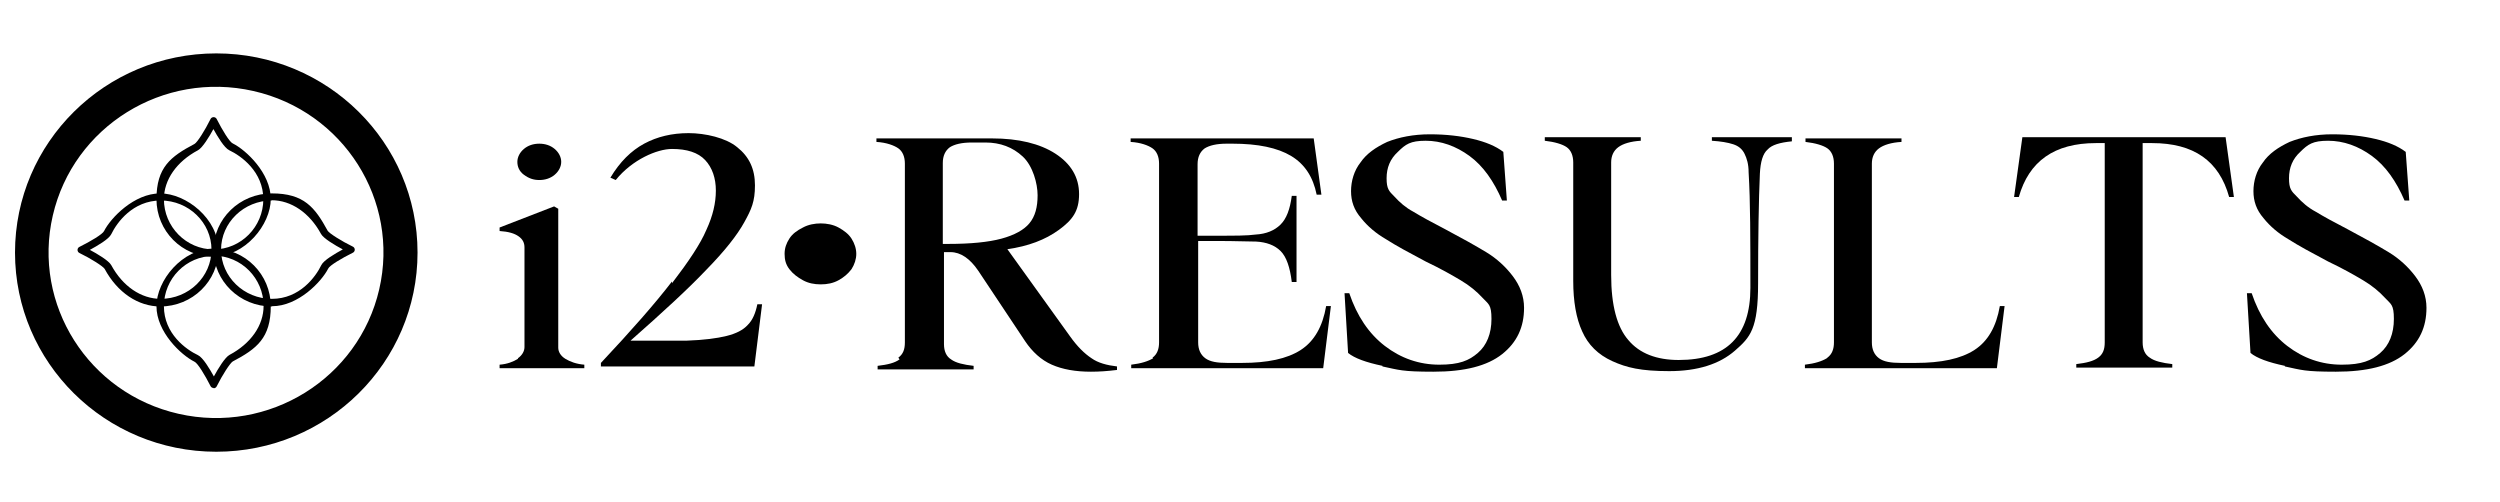 <?xml version="1.0" encoding="UTF-8"?> <svg xmlns="http://www.w3.org/2000/svg" width="259" height="52" viewBox="0 0 259 52" fill="none"><path d="M22.406 44.992C32.916 44.992 41.435 36.564 41.435 26.166C41.435 15.768 32.916 7.34 22.406 7.34C11.896 7.34 3.377 15.768 3.377 26.166C3.377 36.564 11.896 44.992 22.406 44.992Z" stroke="black" stroke-width="3" stroke-miterlimit="10"></path><path d="M22.406 46.3C33.646 46.3 42.757 37.286 42.757 26.166C42.757 15.046 33.646 6.032 22.406 6.032C11.166 6.032 2.055 15.046 2.055 26.166C2.055 37.286 11.166 46.3 22.406 46.3Z" stroke="black" stroke-miterlimit="10"></path><path d="M39.774 30.092C41.974 20.588 35.97 11.118 26.363 8.941C16.756 6.765 7.184 12.705 4.984 22.209C2.784 31.714 8.788 41.183 18.395 43.36C28.002 45.537 37.573 39.597 39.774 30.092Z" stroke="black" stroke-miterlimit="10"></path><path d="M22.131 40.197C21.993 40.197 21.855 40.116 21.8 39.979C21.249 38.89 20.478 37.609 20.148 37.473C18.771 36.792 16.21 34.394 16.21 31.724C16.21 29.054 18.881 25.757 22.131 25.757C25.38 25.757 28.052 28.427 28.052 31.724C28.052 35.021 26.592 36.138 24.113 37.446C23.838 37.609 23.012 38.89 22.461 40.007C22.406 40.143 22.268 40.225 22.131 40.225V40.197ZM22.131 26.52C19.294 26.52 16.981 28.863 16.981 31.724C16.981 34.585 19.294 36.22 20.506 36.792C21.029 37.037 21.718 38.209 22.158 38.999C22.599 38.181 23.315 37.01 23.783 36.764C25.986 35.593 27.308 33.713 27.308 31.697C27.308 28.836 24.995 26.493 22.158 26.493L22.131 26.52Z" fill="black"></path><path d="M16.623 31.752C14.309 31.752 12.162 30.308 10.84 27.855C10.674 27.583 9.38 26.766 8.251 26.221C8.113 26.166 8.031 26.03 8.031 25.894C8.031 25.758 8.113 25.621 8.251 25.567C9.353 25.022 10.647 24.259 10.784 23.932C11.473 22.57 13.896 20.036 16.595 20.036C19.294 20.036 22.626 22.679 22.626 25.894C22.626 29.109 19.927 31.752 16.595 31.752H16.623ZM9.27 25.866C10.096 26.302 11.28 27.011 11.528 27.474C12.712 29.654 14.612 30.961 16.65 30.961C19.542 30.961 21.91 28.673 21.91 25.866C21.91 23.06 19.542 20.772 16.65 20.772C13.759 20.772 12.106 23.06 11.528 24.259C11.28 24.777 10.096 25.458 9.297 25.894L9.27 25.866Z" fill="black"></path><path d="M28.162 31.752C24.829 31.752 22.131 29.109 22.131 25.894C22.131 22.679 24.829 20.036 28.162 20.036C31.494 20.036 32.623 21.48 33.945 23.905C34.11 24.177 35.404 24.995 36.533 25.54C36.671 25.594 36.754 25.73 36.754 25.866C36.754 26.003 36.671 26.139 36.533 26.193C35.432 26.738 34.138 27.501 34 27.828C33.311 29.19 30.888 31.724 28.189 31.724L28.162 31.752ZM28.162 20.772C25.27 20.772 22.902 23.06 22.902 25.866C22.902 28.673 25.27 30.961 28.162 30.961C31.053 30.961 32.706 28.673 33.284 27.474C33.532 26.956 34.716 26.275 35.514 25.839C34.688 25.403 33.504 24.695 33.256 24.232C32.072 22.052 30.172 20.744 28.134 20.744L28.162 20.772Z" fill="black"></path><path d="M22.131 26.602C18.854 26.602 16.21 23.932 16.21 20.635C16.21 17.339 17.669 16.222 20.148 14.914C20.451 14.75 21.249 13.47 21.8 12.353C21.855 12.217 21.993 12.135 22.131 12.135C22.268 12.135 22.406 12.217 22.461 12.353C23.012 13.443 23.783 14.723 24.113 14.859C25.49 15.54 28.052 17.938 28.052 20.608C28.052 23.278 25.38 26.575 22.131 26.575V26.602ZM22.131 13.334C21.69 14.151 20.974 15.323 20.506 15.568C18.303 16.739 16.981 18.619 16.981 20.635C16.981 23.496 19.294 25.839 22.131 25.839C24.967 25.839 27.28 23.496 27.28 20.635C27.28 17.775 24.967 16.14 23.755 15.568C23.232 15.323 22.544 14.151 22.103 13.361L22.131 13.334Z" fill="black"></path><path d="M53.66 37.113C54.09 36.809 54.336 36.384 54.336 35.959V25.634C54.336 25.149 54.152 24.784 53.722 24.481C53.292 24.177 52.678 23.995 51.758 23.934V23.57L57.405 21.383L57.835 21.626V36.019C57.835 36.444 58.08 36.87 58.571 37.173C59.062 37.477 59.738 37.72 60.536 37.781V38.145H51.758V37.781C52.556 37.72 53.169 37.477 53.66 37.173V37.113ZM54.274 15.432C54.704 15.067 55.257 14.885 55.87 14.885C56.484 14.885 57.037 15.067 57.466 15.432C57.896 15.796 58.142 16.282 58.142 16.768C58.142 17.254 57.896 17.74 57.466 18.104C57.037 18.468 56.484 18.651 55.87 18.651C55.257 18.651 54.765 18.468 54.274 18.104C53.783 17.74 53.599 17.254 53.599 16.768C53.599 16.282 53.845 15.796 54.274 15.432Z" fill="black"></path><path d="M69.621 29.339C71.339 27.092 72.567 25.27 73.181 23.813C73.856 22.355 74.163 21.019 74.163 19.744C74.163 18.468 73.795 17.375 73.058 16.586C72.322 15.796 71.155 15.432 69.621 15.432C68.086 15.432 65.508 16.525 63.789 18.651L63.236 18.408C64.219 16.768 65.385 15.614 66.735 14.885C68.086 14.157 69.621 13.792 71.339 13.792C73.058 13.792 75.207 14.278 76.373 15.25C77.601 16.221 78.214 17.497 78.214 19.197C78.214 20.898 77.846 21.687 77.109 23.023C76.373 24.359 75.084 25.999 73.181 27.942C71.339 29.886 68.7 32.315 65.324 35.291H71.155C72.935 35.23 74.286 35.048 75.268 34.805C76.25 34.562 76.987 34.198 77.478 33.651C77.969 33.165 78.276 32.436 78.46 31.525H78.951L78.153 37.963H62.254V37.599C65.446 34.198 67.902 31.404 69.621 29.157V29.339Z" fill="black"></path><path d="M83.187 29.035C82.634 28.732 82.143 28.367 81.775 27.882C81.407 27.396 81.284 26.91 81.284 26.303C81.284 25.695 81.468 25.209 81.775 24.724C82.082 24.238 82.573 23.873 83.187 23.57C83.739 23.266 84.415 23.145 85.028 23.145C85.642 23.145 86.317 23.266 86.87 23.57C87.422 23.873 87.913 24.238 88.22 24.724C88.527 25.209 88.711 25.756 88.711 26.303C88.711 26.849 88.527 27.396 88.22 27.882C87.852 28.367 87.422 28.732 86.87 29.035C86.317 29.339 85.704 29.461 85.028 29.461C84.353 29.461 83.739 29.339 83.187 29.035Z" fill="black"></path><path d="M93.07 37.052C93.561 36.688 93.745 36.202 93.745 35.473V16.95C93.745 16.221 93.499 15.675 93.07 15.371C92.64 15.068 91.842 14.764 90.798 14.703V14.339H102.768C105.531 14.339 107.741 14.885 109.337 15.918C110.933 16.95 111.792 18.347 111.792 20.108C111.792 21.869 111.117 22.78 109.705 23.813C108.293 24.845 106.513 25.513 104.365 25.817L110.871 34.866C111.608 35.898 112.345 36.627 113.081 37.113C113.756 37.598 114.677 37.841 115.721 37.963V38.327C114.739 38.449 113.879 38.509 113.02 38.509C111.424 38.509 110.073 38.267 108.968 37.781C107.863 37.295 106.943 36.444 106.206 35.351L101.357 28.064C100.497 26.788 99.515 26.12 98.472 26.12H97.796V35.655C97.796 36.384 98.042 36.93 98.533 37.234C99.024 37.598 99.822 37.781 100.866 37.902V38.267H90.921V37.902C91.965 37.781 92.701 37.598 93.192 37.234L93.07 37.052ZM98.226 25.27C100.559 25.27 102.4 25.088 103.751 24.724C105.101 24.359 106.083 23.813 106.636 23.145C107.25 22.416 107.495 21.444 107.495 20.23C107.495 19.015 107.004 17.193 105.961 16.221C104.917 15.25 103.628 14.764 102.093 14.764H100.681C99.638 14.764 98.901 14.946 98.41 15.25C97.919 15.614 97.674 16.161 97.674 16.889V25.27H98.226Z" fill="black"></path><path d="M119.404 37.052C119.895 36.688 120.079 36.141 120.079 35.473V16.95C120.079 16.221 119.833 15.675 119.404 15.371C118.974 15.068 118.176 14.764 117.133 14.703V14.339H136.1L136.898 20.169H136.407C136.039 18.347 135.18 17.011 133.768 16.161C132.356 15.31 130.33 14.885 127.691 14.885H127.077C126.033 14.885 125.297 15.068 124.806 15.371C124.315 15.736 124.069 16.282 124.069 17.011V24.42H126.156C127.936 24.42 129.225 24.42 130.085 24.299C131.19 24.238 132.049 23.873 132.663 23.266C133.277 22.659 133.645 21.687 133.829 20.29H134.32V29.218H133.829C133.645 27.699 133.277 26.606 132.663 25.999C132.049 25.392 131.19 25.088 130.146 25.027C129.287 25.027 127.998 24.966 126.217 24.966C125.788 24.966 125.113 24.966 124.13 24.966V35.473C124.13 36.202 124.376 36.748 124.867 37.113C125.358 37.477 126.095 37.598 127.138 37.598H128.673C131.312 37.598 133.338 37.173 134.75 36.262C136.162 35.351 137.021 33.833 137.39 31.708H137.881L137.083 38.145H117.194V37.781C118.237 37.659 118.974 37.416 119.465 37.113L119.404 37.052Z" fill="black"></path><path d="M143.221 37.902C141.503 37.538 140.336 37.113 139.661 36.566L139.293 30.372H139.784C140.582 32.74 141.81 34.562 143.467 35.837C145.124 37.113 147.027 37.781 149.114 37.781C151.201 37.781 152.184 37.356 153.104 36.566C154.025 35.777 154.516 34.562 154.516 33.044C154.516 31.525 154.209 31.525 153.595 30.857C152.982 30.189 152.245 29.582 151.324 29.035C150.403 28.489 149.237 27.821 147.702 27.092C145.984 26.181 144.633 25.452 143.59 24.784C142.546 24.177 141.687 23.448 141.012 22.598C140.275 21.748 139.968 20.837 139.968 19.805C139.968 18.772 140.275 17.679 140.95 16.829C141.564 15.918 142.546 15.25 143.712 14.703C144.94 14.217 146.413 13.914 148.132 13.914C149.851 13.914 151.324 14.096 152.613 14.399C153.902 14.703 154.946 15.128 155.744 15.736L156.112 20.776H155.621C154.762 18.772 153.657 17.193 152.245 16.161C150.833 15.128 149.298 14.582 147.702 14.582C146.106 14.582 145.615 14.946 144.817 15.736C144.019 16.464 143.651 17.375 143.651 18.468C143.651 19.562 143.897 19.805 144.449 20.351C145.002 20.958 145.615 21.505 146.413 21.93C147.211 22.416 148.316 23.023 149.728 23.752C151.447 24.663 152.859 25.452 153.964 26.12C155.069 26.788 155.989 27.639 156.726 28.61C157.463 29.582 157.892 30.675 157.892 31.89C157.892 33.894 157.156 35.473 155.621 36.688C154.087 37.902 151.754 38.509 148.5 38.509C145.247 38.509 144.94 38.327 143.221 37.963V37.902Z" fill="black"></path><path d="M167.039 37.416C165.565 36.748 164.522 35.716 163.908 34.319C163.294 32.983 162.987 31.222 162.987 29.096V16.829C162.987 16.1 162.742 15.553 162.312 15.25C161.882 14.946 161.084 14.703 160.041 14.582V14.217H169.985V14.582C168.942 14.642 168.144 14.885 167.653 15.25C167.161 15.614 166.916 16.161 166.916 16.829V28.489C166.916 31.647 167.53 33.894 168.696 35.23C169.862 36.627 171.643 37.295 173.914 37.295C178.886 37.295 181.341 34.805 181.341 29.825C181.341 24.845 181.341 20.837 181.157 17.861C181.157 17.011 180.973 16.404 180.728 15.918C180.482 15.432 180.114 15.128 179.561 14.946C179.009 14.764 178.272 14.642 177.351 14.582V14.217H185.638V14.642C184.411 14.764 183.551 15.007 183.122 15.493C182.63 15.918 182.385 16.768 182.324 17.983C182.201 20.776 182.139 24.602 182.139 29.339C182.139 34.076 181.341 34.926 179.745 36.323C178.149 37.72 175.878 38.449 172.932 38.449C169.985 38.449 168.512 38.084 167.039 37.416Z" fill="black"></path><path d="M189.321 37.052C189.812 36.688 189.997 36.141 189.997 35.473V16.95C189.997 16.221 189.751 15.675 189.321 15.371C188.892 15.068 188.094 14.825 187.05 14.703V14.339H196.994V14.703C195.951 14.764 195.153 15.007 194.662 15.371C194.171 15.736 193.925 16.282 193.925 16.95V35.473C193.925 36.202 194.171 36.748 194.662 37.113C195.153 37.477 195.89 37.598 196.933 37.598H198.468C201.107 37.598 203.133 37.173 204.545 36.262C205.957 35.351 206.816 33.833 207.184 31.708H207.675L206.877 38.145H186.989V37.781C188.032 37.659 188.769 37.416 189.26 37.113L189.321 37.052Z" fill="black"></path><path d="M209.517 14.217H230.572L231.432 20.412H230.94C229.897 16.646 227.257 14.825 222.96 14.825H221.978V35.473C221.978 36.202 222.224 36.748 222.715 37.052C223.206 37.416 224.004 37.598 225.048 37.72V38.084H215.103V37.72C216.147 37.598 216.883 37.416 217.374 37.052C217.865 36.688 218.05 36.202 218.05 35.473V14.825H217.129C212.832 14.825 210.192 16.707 209.149 20.412H208.658L209.517 14.217Z" fill="black"></path><path d="M236.711 37.902C234.992 37.538 233.826 37.113 233.151 36.566L232.782 30.372H233.273C234.071 32.74 235.299 34.562 236.956 35.837C238.614 37.113 240.517 37.781 242.604 37.781C244.691 37.781 245.673 37.356 246.594 36.566C247.515 35.777 248.006 34.562 248.006 33.044C248.006 31.525 247.699 31.525 247.085 30.857C246.471 30.189 245.734 29.582 244.814 29.035C243.893 28.489 242.727 27.821 241.192 27.092C239.473 26.181 238.123 25.452 237.079 24.784C236.036 24.177 235.176 23.448 234.501 22.598C233.764 21.748 233.457 20.837 233.457 19.805C233.457 18.772 233.764 17.679 234.44 16.829C235.053 15.918 236.036 15.25 237.202 14.703C238.43 14.217 239.903 13.914 241.622 13.914C243.34 13.914 244.814 14.096 246.103 14.399C247.392 14.703 248.435 15.128 249.233 15.736L249.602 20.776H249.111C248.251 18.772 247.146 17.193 245.734 16.161C244.323 15.128 242.788 14.582 241.192 14.582C239.596 14.582 239.105 14.946 238.307 15.736C237.509 16.464 237.141 17.375 237.141 18.468C237.141 19.562 237.386 19.805 237.939 20.351C238.491 20.958 239.105 21.505 239.903 21.93C240.701 22.416 241.806 23.023 243.218 23.752C244.936 24.663 246.348 25.452 247.453 26.12C248.558 26.788 249.479 27.639 250.216 28.61C250.952 29.582 251.382 30.675 251.382 31.89C251.382 33.894 250.645 35.473 249.111 36.688C247.576 37.902 245.243 38.509 241.99 38.509C238.737 38.509 238.43 38.327 236.711 37.963V37.902Z" fill="black"></path></svg> 